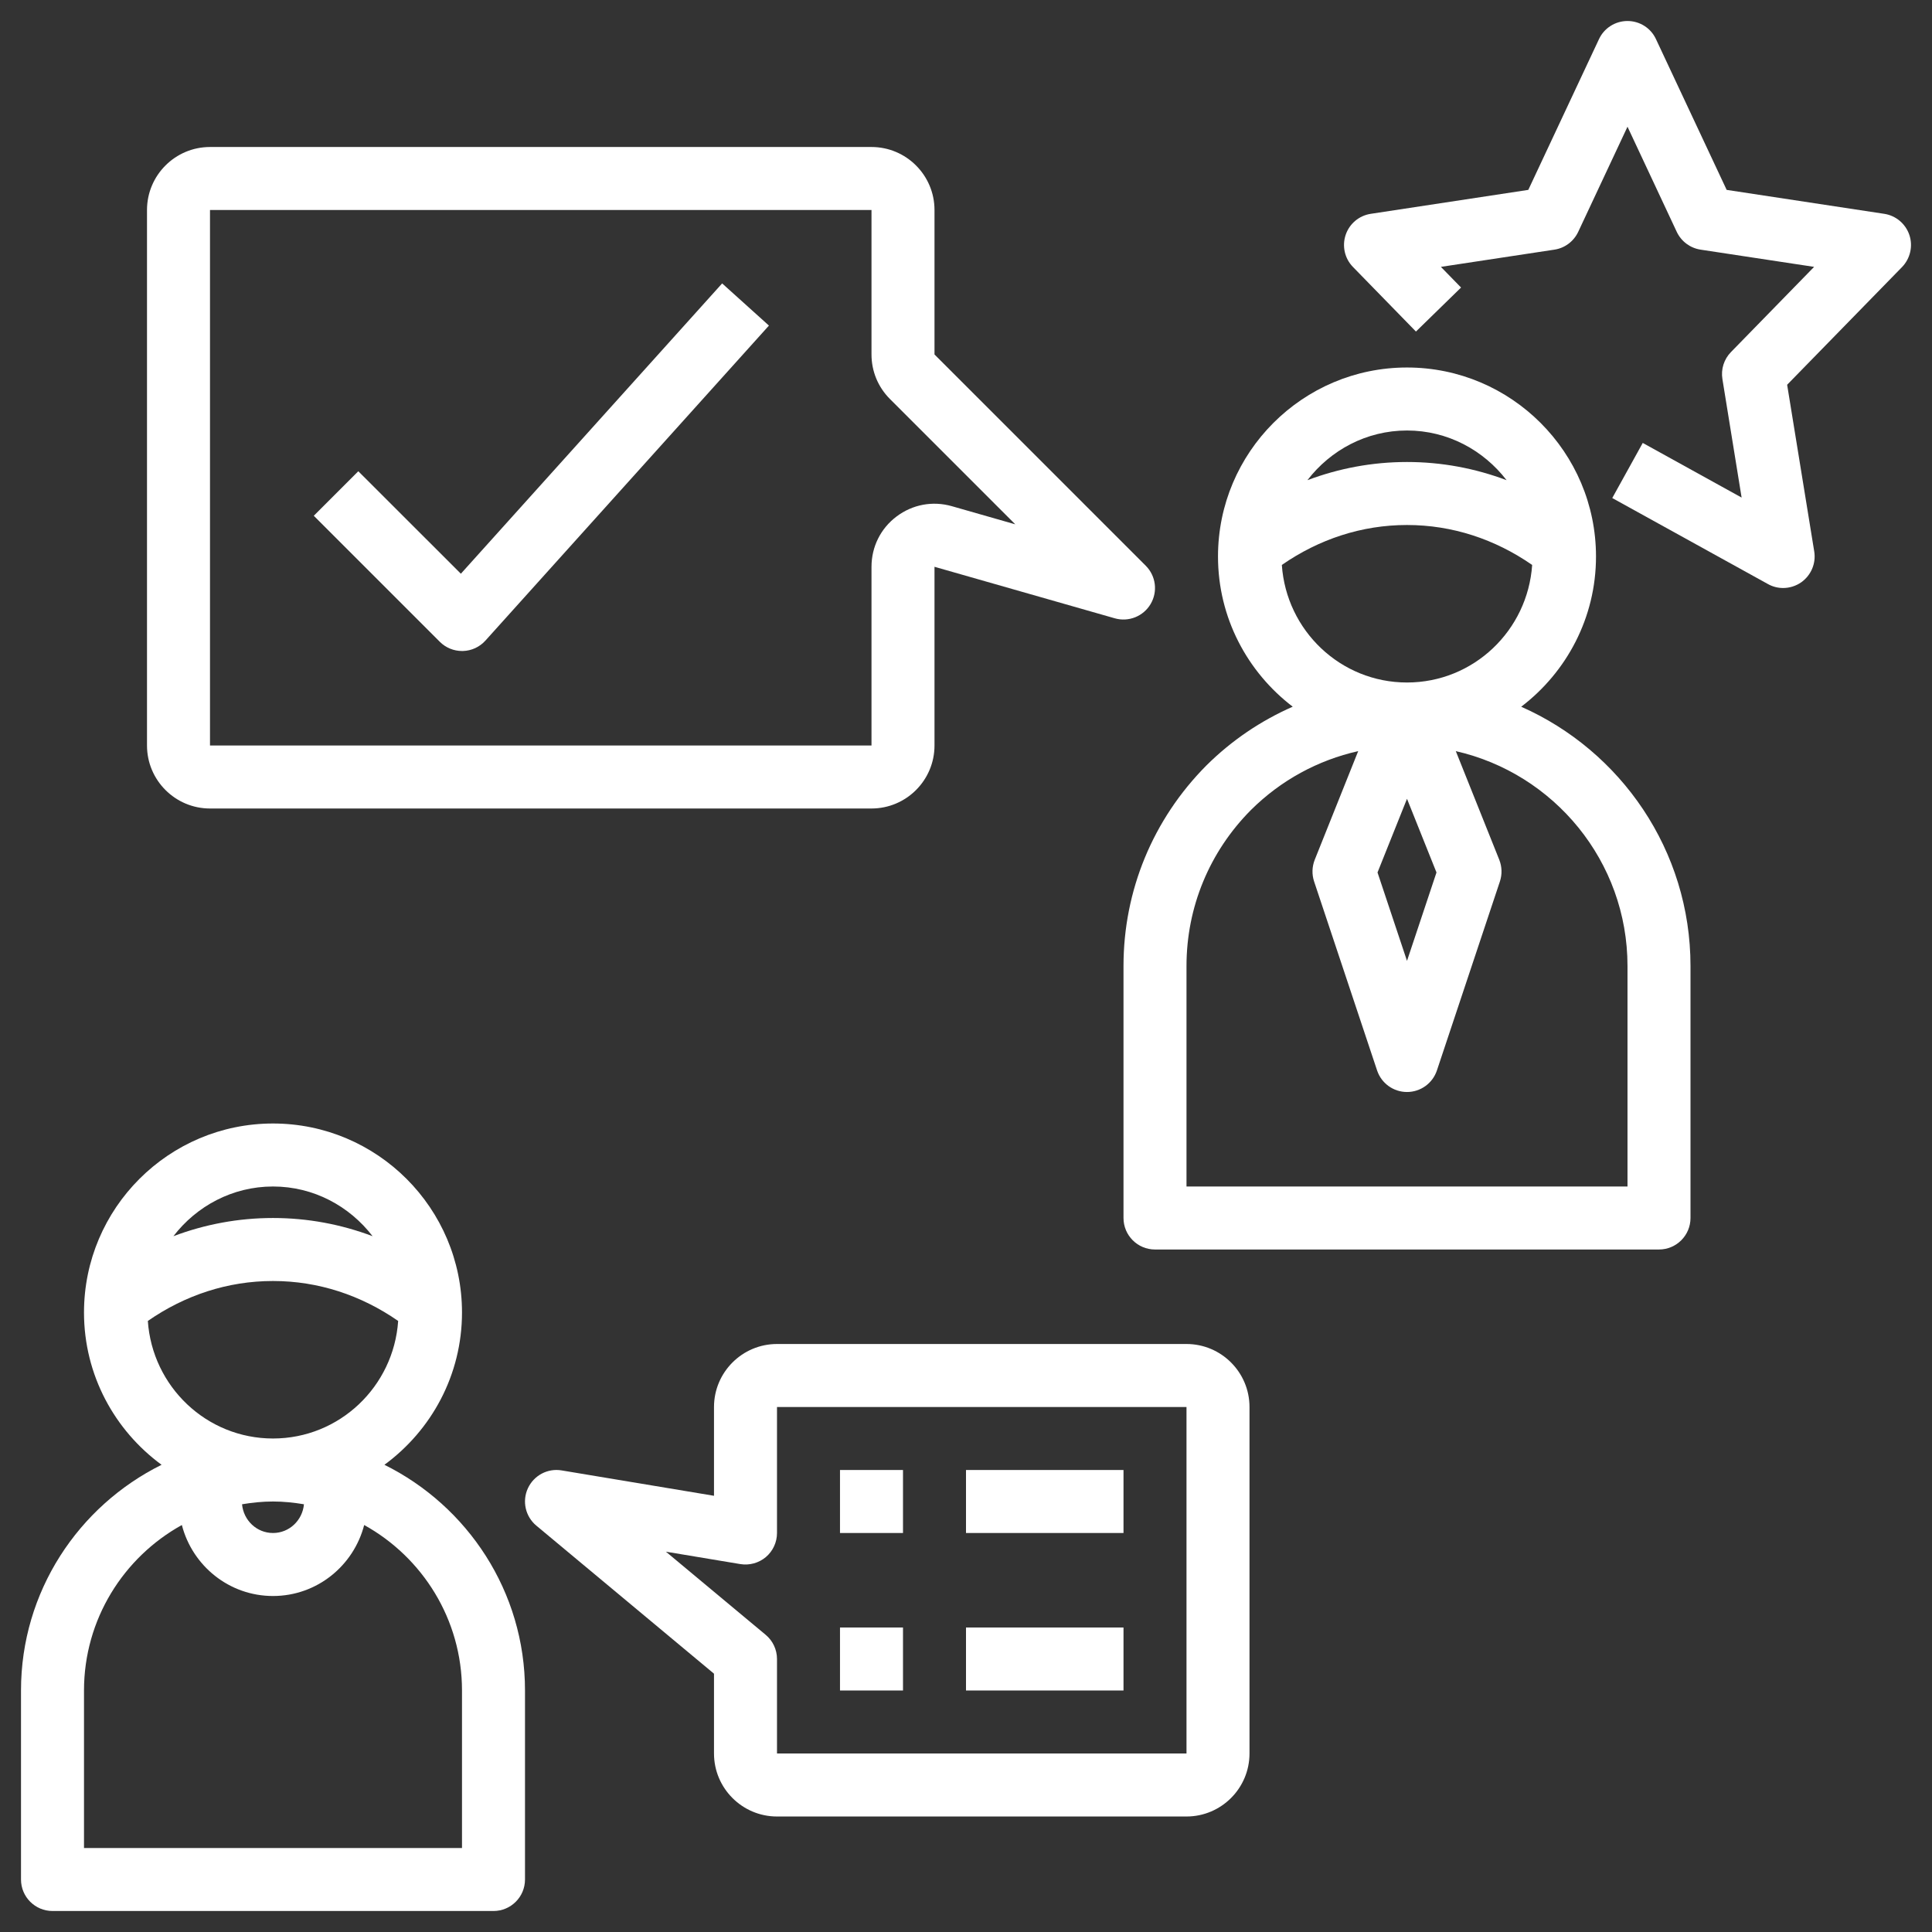<?xml version="1.0" encoding="UTF-8"?>
<svg xmlns="http://www.w3.org/2000/svg" width="46" height="46" viewBox="0 0 46 46" fill="none">
  <rect x="0" y="0" width="46" height="46" fill="#333333" stroke="none"/>
  <path d="M0.5 40.25V44.75C0.5 45.164 0.836 45.5 1.25 45.5H11.75C12.164 45.5 12.5 45.164 12.5 44.75V40.25C12.5 37.895 11.133 35.858 9.153 34.876C10.27 34.057 11 32.739 11 31.25C11 28.768 8.982 26.75 6.5 26.75C4.018 26.75 2 28.768 2 31.25C2 32.739 2.73 34.057 3.847 34.876C1.867 35.858 0.5 37.895 0.5 40.25ZM6.5 35.75C6.751 35.75 6.997 35.776 7.237 35.816C7.202 36.197 6.89 36.5 6.5 36.5C6.11 36.5 5.798 36.197 5.763 35.816C6.003 35.776 6.249 35.75 6.5 35.75ZM6.5 28.25C7.468 28.25 8.322 28.719 8.871 29.433C8.12 29.15 7.323 29 6.5 29C5.677 29 4.88 29.15 4.129 29.433C4.678 28.719 5.532 28.25 6.5 28.25ZM3.52 31.451C4.404 30.838 5.422 30.5 6.5 30.5C7.578 30.5 8.596 30.838 9.48 31.451C9.374 33.01 8.085 34.25 6.5 34.25C4.915 34.25 3.626 33.01 3.52 31.451ZM4.33 36.31C4.58 37.279 5.454 38 6.5 38C7.546 38 8.42 37.279 8.671 36.31C10.058 37.078 11 38.556 11 40.25V44H2V40.25C2 38.556 2.942 37.078 4.33 36.31Z" fill="white"></path>
  <path d="M40.25 29V23C40.25 20.246 38.59 17.875 36.219 16.827C37.299 16.004 38 14.709 38 13.25C38 10.768 35.982 8.75 33.5 8.75C31.018 8.75 29 10.768 29 13.25C29 14.709 29.701 16.003 30.779 16.826C30.024 17.158 29.327 17.626 28.723 18.226C27.451 19.507 26.75 21.203 26.75 23V29C26.75 29.414 27.086 29.75 27.5 29.75H39.5C39.914 29.75 40.25 29.414 40.25 29ZM33.5 19.019L34.202 20.773L33.5 22.878L32.798 20.773L33.5 19.019ZM33.5 10.25C34.468 10.25 35.322 10.719 35.871 11.433C35.12 11.15 34.323 11 33.5 11C32.677 11 31.88 11.15 31.129 11.433C31.678 10.719 32.532 10.25 33.5 10.25ZM30.52 13.451C31.404 12.838 32.422 12.5 33.5 12.5C34.578 12.5 35.596 12.838 36.48 13.451C36.374 15.01 35.086 16.25 33.5 16.25C31.915 16.25 30.626 15.01 30.52 13.451ZM38.75 28.25H28.25V23C28.25 21.601 28.796 20.281 29.783 19.287C30.498 18.576 31.381 18.099 32.338 17.884L31.303 20.471C31.238 20.636 31.232 20.818 31.288 20.987L32.788 25.487C32.891 25.794 33.177 26 33.5 26C33.823 26 34.109 25.794 34.212 25.487L35.712 20.987C35.768 20.818 35.762 20.636 35.697 20.471L34.662 17.884C36.999 18.415 38.75 20.505 38.75 23V28.25Z" fill="white"></path>
  <path d="M45.461 5.594C45.371 5.328 45.141 5.133 44.862 5.091L41.111 4.521L39.428 0.932C39.306 0.668 39.041 0.5 38.75 0.5C38.459 0.5 38.194 0.668 38.071 0.932L36.388 4.521L32.637 5.091C32.359 5.133 32.128 5.327 32.039 5.594C31.95 5.861 32.017 6.155 32.213 6.356L33.713 7.894L34.787 6.846L34.307 6.354L37.01 5.944C37.257 5.907 37.469 5.748 37.576 5.521L38.75 3.017L39.923 5.521C40.03 5.748 40.242 5.906 40.49 5.944L43.193 6.354L41.213 8.383C41.047 8.553 40.971 8.792 41.01 9.027L41.467 11.847L39.113 10.546L38.387 11.858L42.092 13.905C42.205 13.969 42.33 14 42.455 14C42.606 14 42.758 13.954 42.887 13.864C43.121 13.698 43.242 13.414 43.196 13.13L42.551 9.161L45.288 6.357C45.483 6.155 45.55 5.86 45.461 5.594Z" fill="white"></path>
  <path d="M20.75 3.5H5C4.173 3.5 3.5 4.173 3.5 5V17.75C3.5 18.577 4.173 19.25 5 19.25H20.75C21.577 19.25 22.25 18.577 22.25 17.75V13.495L26.544 14.722C26.872 14.815 27.223 14.675 27.396 14.381C27.57 14.086 27.522 13.712 27.28 13.47L22.25 8.44V5C22.25 4.173 21.577 3.5 20.75 3.5ZM24.173 12.484L22.663 12.052C22.204 11.921 21.726 12.012 21.347 12.297C20.968 12.582 20.75 13.019 20.75 13.495V17.75H5V5H20.75V8.44C20.75 8.84 20.906 9.216 21.189 9.5L24.173 12.484Z" fill="white"></path>
  <path d="M18.5 43.25H28.25C29.077 43.25 29.75 42.577 29.75 41.75V33.5C29.75 32.673 29.077 32 28.25 32H18.5C17.673 32 17 32.673 17 33.5V35.614L13.374 35.01C13.039 34.953 12.71 35.129 12.568 35.437C12.427 35.745 12.51 36.108 12.77 36.325L17 39.85V41.75C17 42.577 17.673 43.25 18.5 43.25ZM15.855 36.945L17.626 37.24C17.841 37.276 18.066 37.215 18.235 37.073C18.403 36.93 18.5 36.721 18.5 36.5V33.5H28.25V41.75H18.5V39.5C18.5 39.277 18.401 39.066 18.23 38.924L15.855 36.945Z" fill="white"></path>
  <path d="M20 35H21.5V36.5H20V35Z" fill="white"></path>
  <path d="M23 35H26.75V36.5H23V35Z" fill="white"></path>
  <path d="M20 38.75H21.5V40.25H20V38.75Z" fill="white"></path>
  <path d="M23 38.75H26.75V40.25H23V38.75Z" fill="white"></path>
  <path d="M10.973 13.66L8.531 11.22L7.471 12.28L10.471 15.28C10.611 15.421 10.802 15.5 11.001 15.5H11.021C11.226 15.495 11.42 15.405 11.558 15.252L18.308 7.752L17.194 6.748L10.973 13.66Z" fill="white"></path>
</svg>

